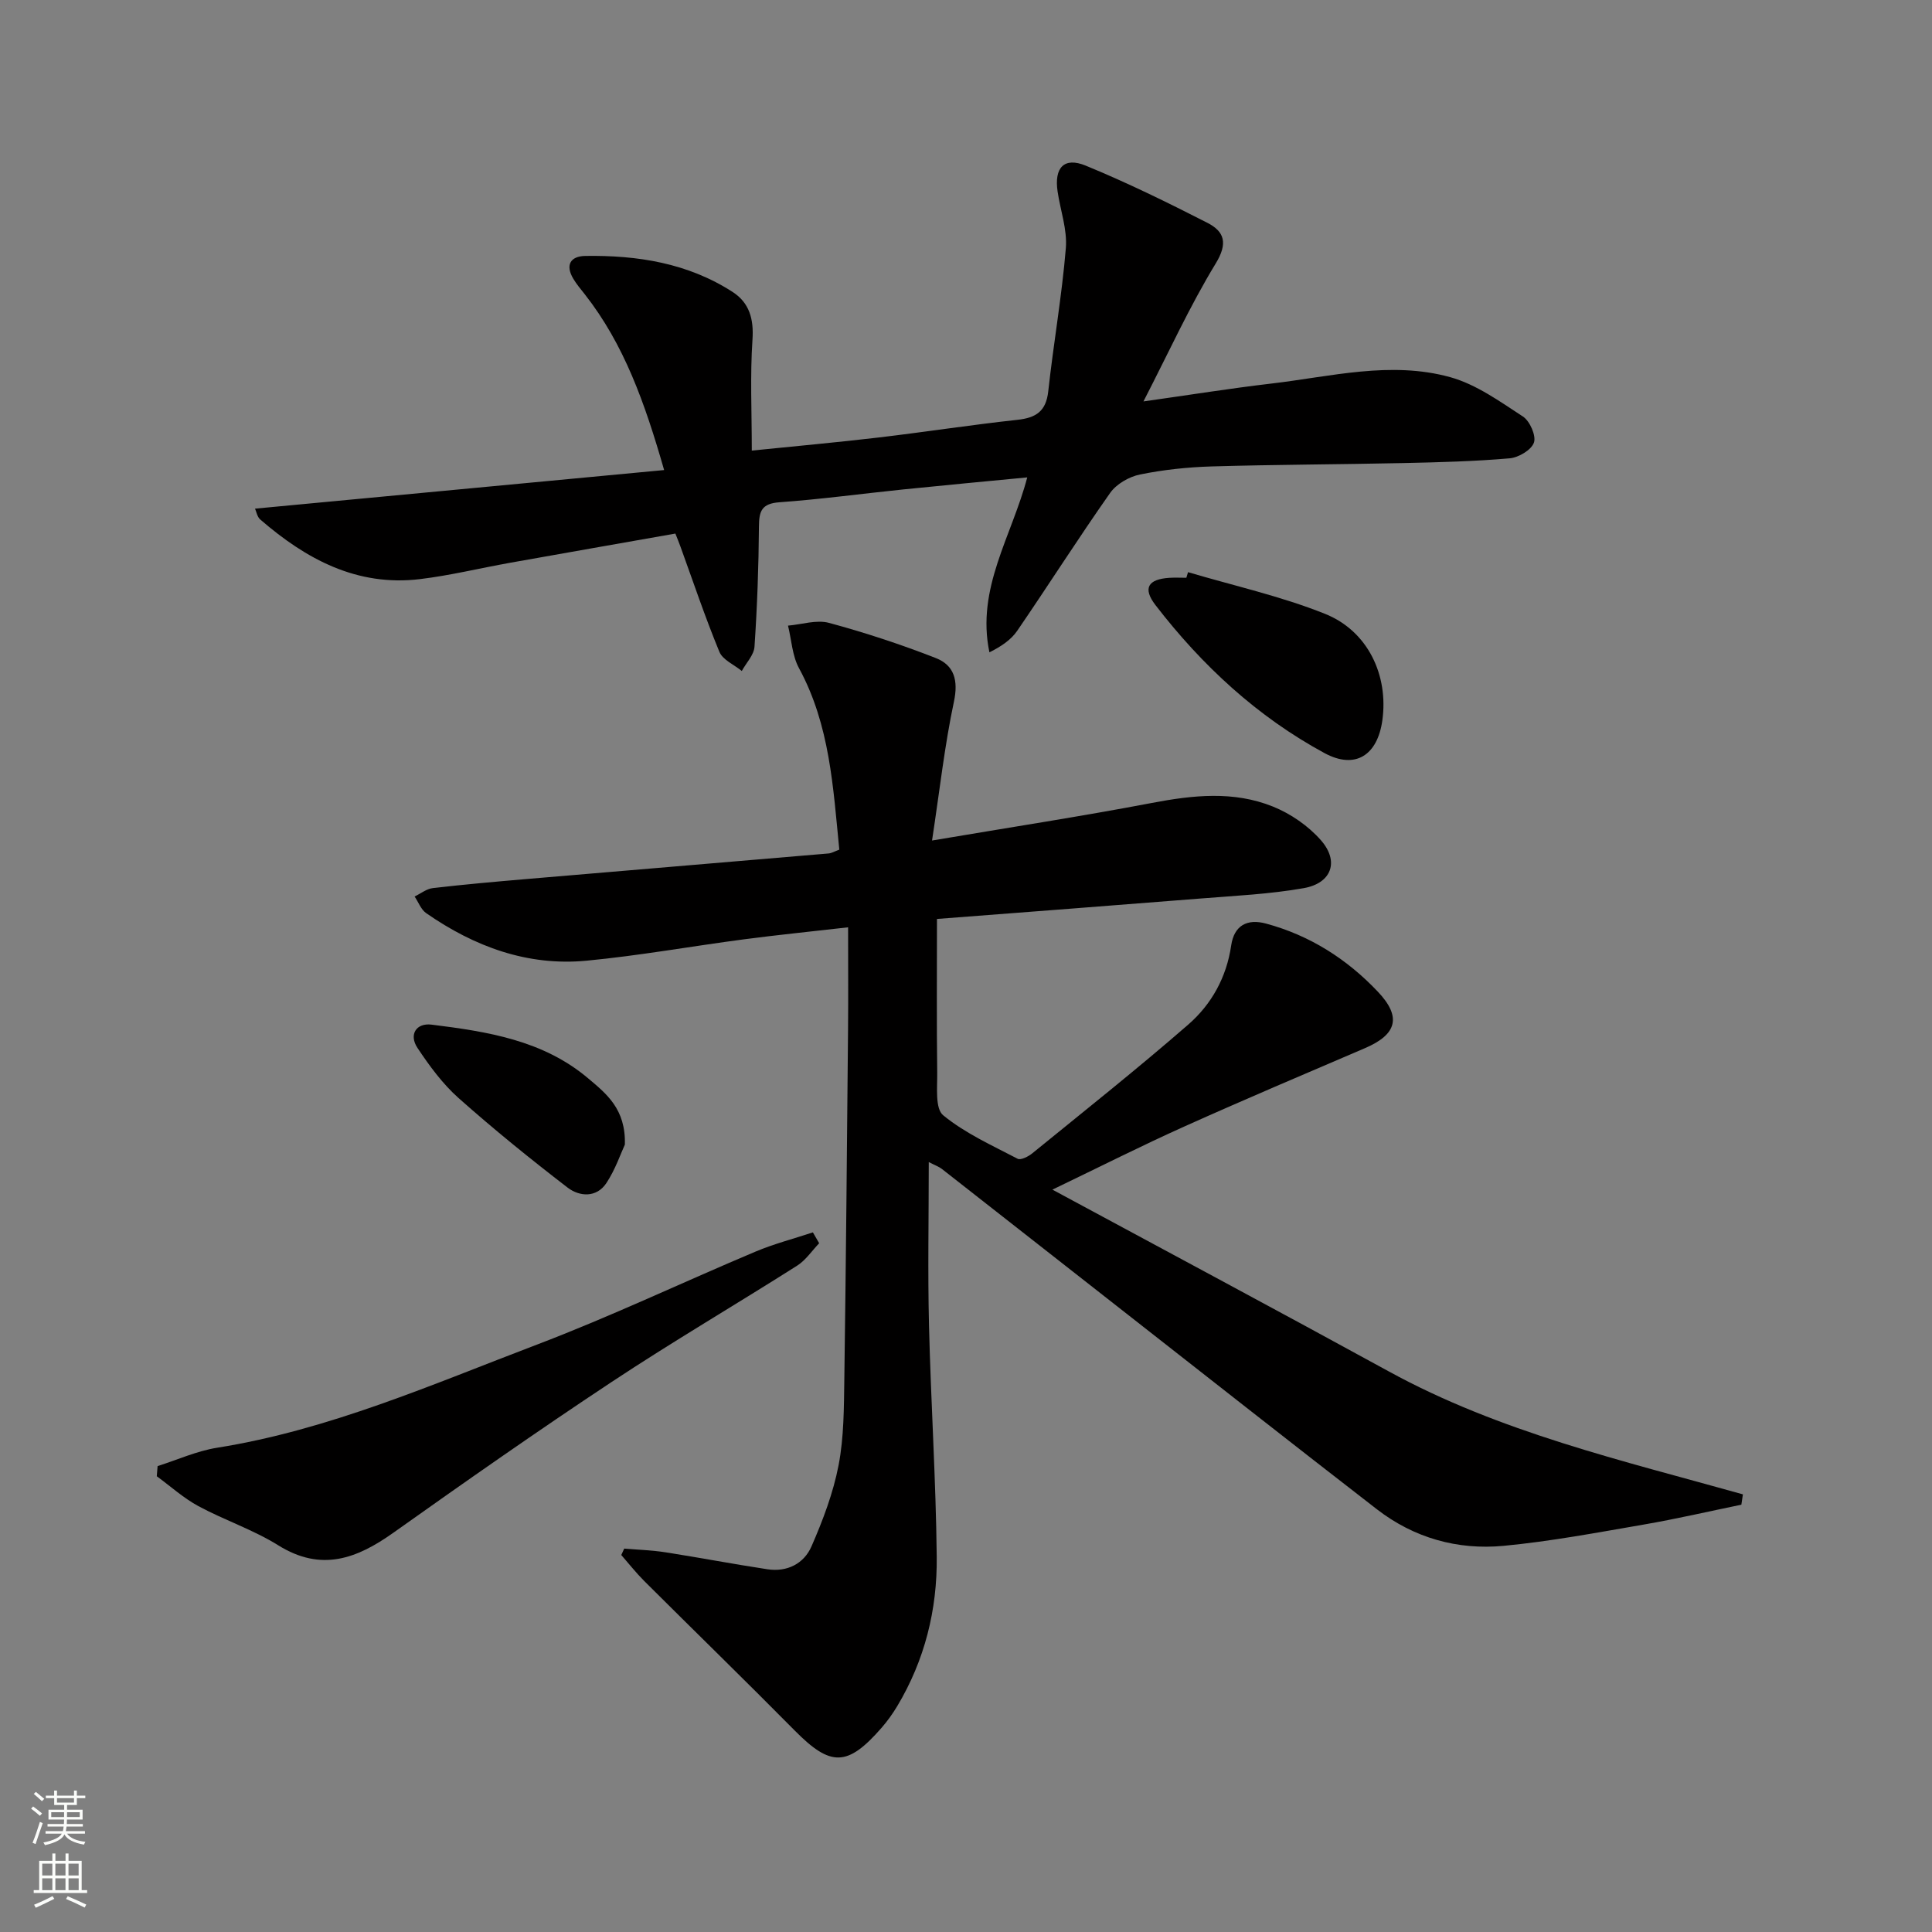 <svg enable-background="new 0 0 400 400" viewBox="0 0 400 400" xmlns="http://www.w3.org/2000/svg"><rect x="0" y="0" width="400" height="400" fill="#808080" stroke="none"/><g fill="#010000"><path d="m129.24 320.62c2.86.24 5.74.33 8.56.77 7.04 1.1 14.04 2.44 21.09 3.51 4.09.62 7.56-1.17 9.12-4.74 2.36-5.4 4.5-11.05 5.61-16.81 1.12-5.83 1.1-11.92 1.19-17.9.34-24.14.55-48.29.77-72.43.06-6.79.01-13.58.01-21.03-7.88.9-14.74 1.59-21.58 2.49-10.86 1.43-21.66 3.38-32.56 4.42-12.24 1.17-23.24-2.92-33.21-9.84-1.08-.75-1.61-2.28-2.4-3.45 1.26-.6 2.47-1.59 3.78-1.74 6.43-.75 12.88-1.32 19.33-1.87 20.86-1.78 41.73-3.52 62.59-5.3.63-.05 1.23-.42 2.23-.79-1.28-12.87-1.94-25.77-8.34-37.56-1.41-2.59-1.55-5.86-2.28-8.82 2.84-.24 5.9-1.27 8.49-.57 7.48 2.02 14.88 4.46 22.1 7.28 3.82 1.49 4.7 4.62 3.76 9.04-1.92 9.01-2.93 18.22-4.53 28.74 16.21-2.74 30.91-5 45.52-7.78 8.49-1.62 16.91-2.53 25.03.74 3.69 1.48 7.34 4 9.95 6.97 3.86 4.38 2.24 8.91-3.54 9.93-7 1.24-14.16 1.57-21.27 2.14-18.02 1.44-36.05 2.8-54.67 4.24 0 10.93-.08 21.37.05 31.8.04 3.04-.47 7.46 1.24 8.85 4.55 3.73 10.12 6.23 15.41 9 .65.34 2.22-.46 3.04-1.13 10.82-8.81 21.76-17.49 32.28-26.65 4.82-4.19 7.93-9.79 8.89-16.36.61-4.18 3.31-5.61 7.23-4.55 9.06 2.45 16.72 7.32 23.13 14.09 4.95 5.21 3.99 8.85-2.66 11.7-12.51 5.36-25.05 10.67-37.46 16.25-8.75 3.93-17.31 8.26-27.25 13.04 23.92 12.91 46.85 25.15 69.65 37.64 22.95 12.57 48.33 18.44 73.31 25.45-.11.71-.21 1.43-.32 2.14-6.75 1.39-13.46 2.95-20.25 4.12-9.63 1.66-19.27 3.48-28.98 4.4-9.54.9-18.55-1.63-26.24-7.58-17.37-13.44-34.63-27.03-51.92-40.57-12.71-9.95-25.41-19.93-38.13-29.88-.6-.47-1.35-.72-2.72-1.43 0 11.7-.22 22.78.05 33.85.39 15.96 1.43 31.91 1.6 47.88.12 10.94-2.48 21.42-8.19 30.94-.94 1.56-2.02 3.07-3.21 4.44-7.1 8.14-10.56 8.11-18 .59-10.3-10.42-20.81-20.64-31.18-30.98-1.68-1.68-3.16-3.57-4.73-5.36.21-.46.41-.89.61-1.33z"/><path d="m52.8 105.31c28.24-2.66 56.06-5.29 84.7-7.99-4.01-13.97-8.3-26.04-16.44-36.41-.82-1.04-1.69-2.06-2.36-3.19-1.7-2.84-.61-4.68 2.47-4.73 10.79-.17 21.23 1.47 30.5 7.45 3.48 2.24 4.42 5.61 4.12 9.92-.5 7.38-.14 14.82-.14 22.93 9.22-.94 17.79-1.71 26.33-2.72 9.57-1.13 19.09-2.61 28.67-3.65 3.86-.42 5.93-1.77 6.38-5.91 1.08-9.89 2.82-19.71 3.64-29.62.32-3.84-1.13-7.83-1.71-11.76-.72-4.92 1.34-7.18 5.82-5.34 8.57 3.52 16.93 7.62 25.19 11.84 3.54 1.81 4.3 4.22 1.72 8.44-5.39 8.85-9.7 18.35-14.95 28.54 9.72-1.37 18.05-2.71 26.42-3.69 12.34-1.44 24.76-4.75 37.1-1.33 5.37 1.49 10.27 5.03 15.05 8.15 1.43.94 2.76 3.96 2.28 5.38-.52 1.53-3.18 3.11-5.02 3.27-7.27.63-14.58.82-21.89.98-13.28.29-26.57.31-39.84.7-4.96.15-9.96.68-14.82 1.67-2.26.46-4.88 1.97-6.18 3.82-6.6 9.38-12.75 19.07-19.23 28.53-1.29 1.89-3.34 3.26-5.76 4.47-2.78-13.25 4.63-24.03 7.83-36.22-8.74.84-17.16 1.62-25.56 2.48-8.59.88-17.15 2.05-25.76 2.67-3.67.27-4.21 1.83-4.23 5.02-.06 8.3-.36 16.6-.92 24.88-.11 1.73-1.72 3.35-2.63 5.03-1.59-1.31-3.95-2.29-4.64-3.97-2.96-7.17-5.43-14.54-8.08-21.84-.27-.75-.58-1.5-1.03-2.64-11.51 2.03-22.91 4.03-34.3 6.06-6.2 1.11-12.35 2.62-18.59 3.37-13.04 1.57-23.57-4.13-33.04-12.33-.65-.54-.82-1.65-1.1-2.26z"/><path d="m169.6 257.4c-1.51 1.57-2.78 3.51-4.56 4.64-12.78 8.11-25.84 15.76-38.45 24.11-15.25 10.09-30.23 20.59-45.14 31.18-7.61 5.41-14.95 8.15-23.84 2.61-5.18-3.23-11.13-5.2-16.53-8.11-3.09-1.67-5.76-4.1-8.62-6.19.06-.7.12-1.4.17-2.1 4.1-1.3 8.11-3.13 12.31-3.8 23.18-3.69 44.52-13.1 66.19-21.34 15.33-5.83 30.19-12.91 45.32-19.28 3.83-1.61 7.9-2.66 11.85-3.97.44.74.87 1.49 1.3 2.25z"/><path d="m245.97 118.46c9.47 2.81 19.21 4.97 28.34 8.62 8.92 3.56 13.19 12.76 11.89 22.06-1.01 7.25-5.61 10.22-11.96 6.79-13.93-7.54-25.38-18.15-35.01-30.65-2.7-3.51-1.54-5.37 2.9-5.65 1.16-.07 2.33-.01 3.49-.01.12-.4.23-.78.35-1.16z"/><path d="m129.37 236.98c-.84 1.8-1.96 5.14-3.83 7.97-2.03 3.06-5.55 2.82-8.01.94-7.73-5.94-15.32-12.09-22.6-18.56-3.3-2.94-6.02-6.65-8.49-10.36-1.84-2.76-.27-5.23 2.92-4.83 11.56 1.44 23.08 3.23 32.41 11.12 3.77 3.18 7.82 6.35 7.6 13.72z"/></g><path d="m6.44 374.46.42-.45c.65.47 1.27.95 1.85 1.44l-.45.49c-.65-.56-1.25-1.06-1.82-1.48m.93 7.33-.63-.26c.55-1.36 1.05-2.8 1.52-4.33.19.1.38.19.59.27-.46 1.29-.95 2.73-1.48 4.32m-.38-10.38.44-.42c.43.34 1.01.82 1.74 1.44l-.49.49c-.53-.51-1.09-1.01-1.69-1.51m2.5.35h1.72v-1.04h.59v1.04h3.52v-1.04h.59v1.04h1.75v.53h-1.75v1.42h-2.03v.97h3.22v2.03h-3.24c0 .35-.01.66-.03.93h3.32v.53h-3.37c-.03.27-.08.58-.15.94h3.96v.53h-3.71c.67.92 1.93 1.48 3.79 1.68-.13.24-.23.44-.29.59-2.13-.38-3.48-1.08-4.04-2.12-.43.97-1.77 1.72-4.03 2.23-.09-.19-.2-.37-.33-.55 2.1-.42 3.37-1.03 3.81-1.83h-3.36v-.53h3.58c.08-.29.13-.61.16-.94h-3.33v-.53h3.39c.02-.27.04-.58.04-.93h-3.23v-2.03h3.25v-.97h-2.07v-1.42h-1.73zm1.12 3.44v1h2.65c.01-.3.02-.44.01-.4v-.25-.35zm1.19-2h3.52v-.91h-3.52zm4.71 2h-2.63v.59c0 .15-.01.28-.01.4h2.64z" fill="#fbfcfa"/><path d="m13.56 383.74h.63v1.52h2.72v6.07h1.13v.6h-11.06v-.6h1.13v-6.07h2.73v-1.52h.63v1.52h2.1v-1.52zm-2.69 8.83.38.56c-1.24.63-2.53 1.25-3.85 1.85-.1-.21-.21-.42-.34-.63 1.36-.55 2.63-1.15 3.81-1.78m-2.13-4.27h2.1v-2.45h-2.1zm0 3.04h2.1v-2.46h-2.1zm2.72-3.04h2.1v-2.45h-2.1zm0 3.04h2.1v-2.46h-2.1zm6.07 3.6c-1.41-.71-2.7-1.3-3.86-1.78l.35-.56c1.45.62 2.75 1.19 3.84 1.72zm-1.25-9.09h-2.1v2.45h2.1zm-2.09 5.49h2.1v-2.46h-2.1z" fill="#fbfcfa"/></svg>

